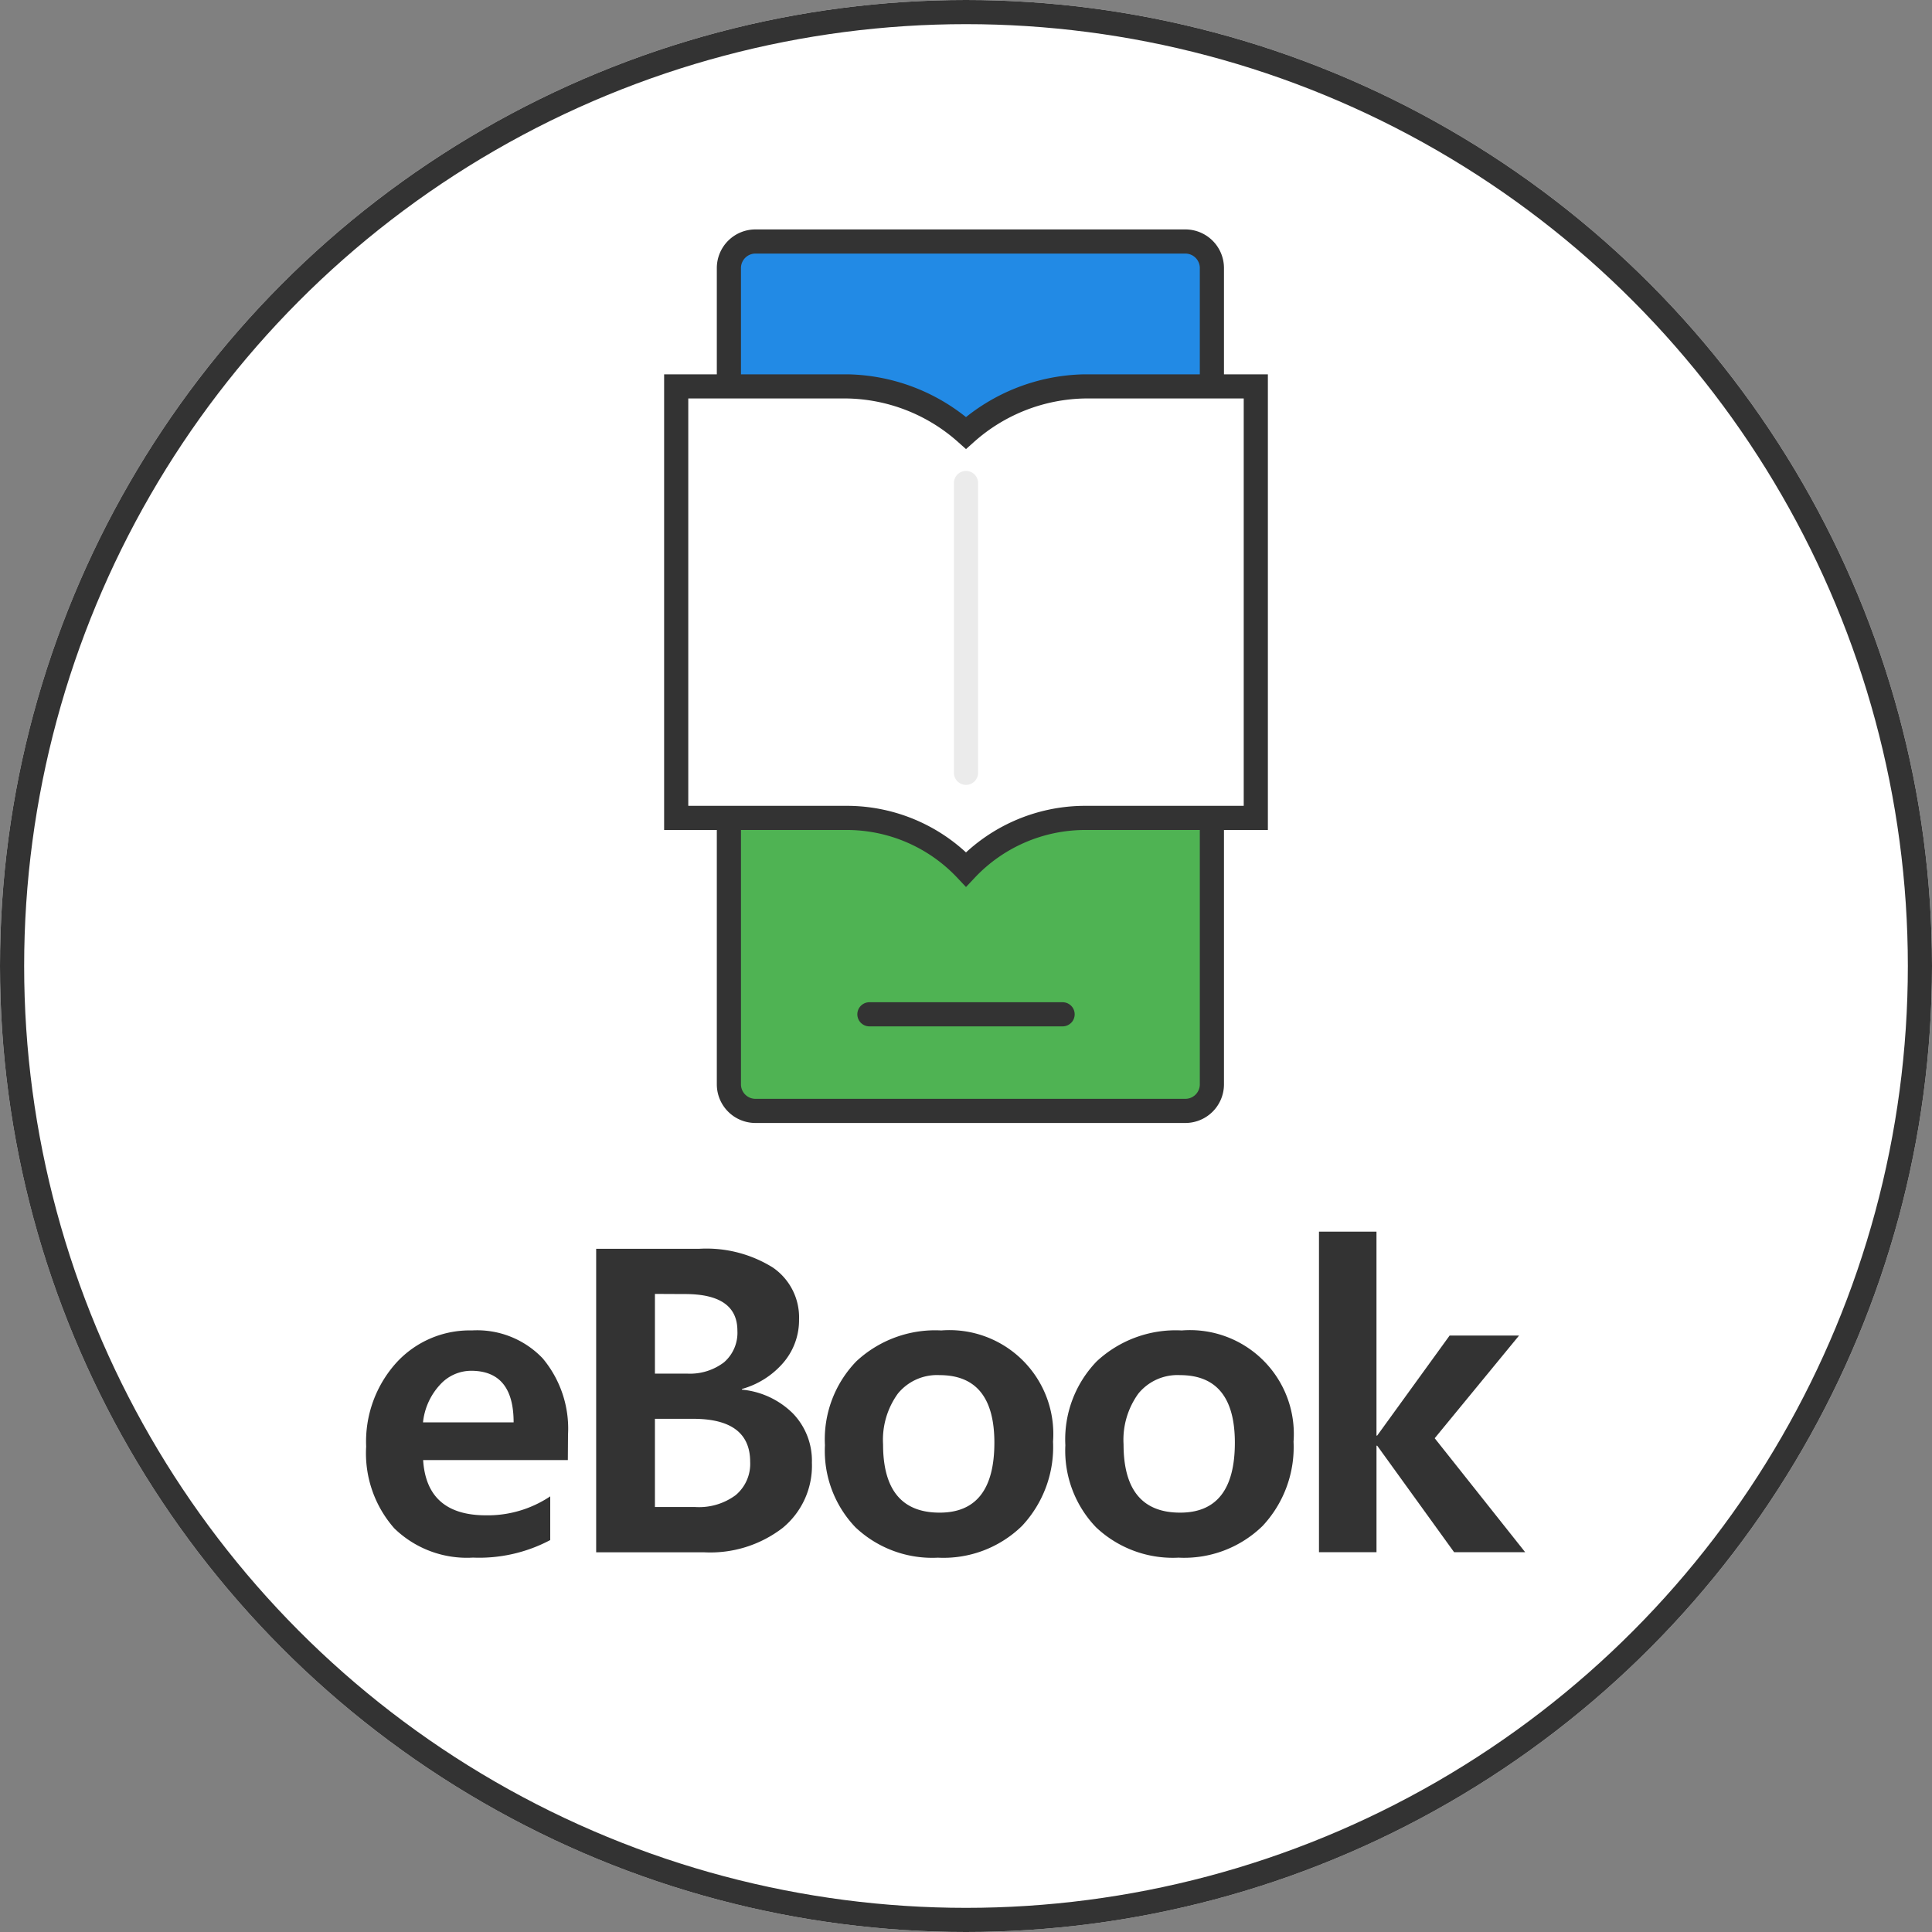 <svg xmlns="http://www.w3.org/2000/svg" width="80" height="80" viewBox="0 0 80 80">
    <rect x="0" y="0" width="80" height="80" fill="#808080" stroke="none"/>
    <g data-name="타원 42" style="stroke:#333;fill:#fff">
        <circle cx="40" cy="40" r="40" style="stroke:none"/>
        <circle cx="40" cy="40" r="39.5" style="fill:none"/>
    </g>
    <path data-name="패스 240" d="M16 25h20v16.909A1.1 1.1 0 0 1 34.889 43H17.111A1.1 1.1 0 0 1 16 41.909z" transform="translate(14.182 3)" style="stroke-miterlimit:10;fill:#4fb353;stroke:#333"/>
    <path data-name="패스 241" d="M17.111 8.5h17.778A1.1 1.1 0 0 1 36 9.591V26.5H16V9.591A1.1 1.1 0 0 1 17.111 8.5z" transform="translate(14.182 1.5)" style="fill:#228ae5;stroke-miterlimit:10;stroke:#333"/>
    <path data-name="선 20" style="stroke-linecap:round;fill:none;stroke-miterlimit:10;stroke:#333" d="M0 0h8" transform="translate(36 42)"/>
    <path data-name="패스 242" d="M30.909 31.368A6.783 6.783 0 0 0 26 33.5h0a6.783 6.783 0 0 0-4.909-2.132H14V13.5h7.091A7.588 7.588 0 0 1 26 15.426a7.582 7.582 0 0 1 4.909-1.926H38v17.868z" transform="translate(14 2.5)" style="stroke-linecap:round;stroke-miterlimit:10;stroke:#333;fill:#fff"/>
    <path data-name="선 21" style="stroke:#ebebeb;stroke-linecap:round;fill:none;stroke-miterlimit:10" d="M0 0v12" transform="translate(40 20)"/>
    <g style="isolation:isolate">
        <path data-name="패스 477" d="M20.718 37.639h-5.992q.146 2.287 2.6 2.288a4.655 4.655 0 0 0 2.663-.785v1.81a6.283 6.283 0 0 1-3.2.726 4.309 4.309 0 0 1-3.257-1.212 4.7 4.7 0 0 1-1.165-3.388 4.875 4.875 0 0 1 1.251-3.471 4.11 4.11 0 0 1 3.129-1.336 3.748 3.748 0 0 1 2.927 1.154 4.528 4.528 0 0 1 1.051 3.166zm-2.245-1.562q0-2.133-1.758-2.135a1.743 1.743 0 0 0-1.294.583 2.7 2.7 0 0 0-.7 1.552z" transform="translate(2.795 22.819)" style="fill:#333"/>
        <path data-name="패스 478" d="M17.267 43.1V30.531h4.277a5.2 5.2 0 0 1 3.03.771 2.5 2.5 0 0 1 1.094 2.156 2.707 2.707 0 0 1-.641 1.779 3.5 3.5 0 0 1-1.725 1.1v.027a3.45 3.45 0 0 1 2.117.991 2.818 2.818 0 0 1 .781 2.035 3.33 3.33 0 0 1-1.212 2.7 4.913 4.913 0 0 1-3.24 1.01zM19.7 32.4v3.3h1.323a2.326 2.326 0 0 0 1.536-.466 1.616 1.616 0 0 0 .556-1.311q0-1.518-2.168-1.517zm0 5.171v3.654h1.672a2.548 2.548 0 0 0 1.672-.493 1.689 1.689 0 0 0 .6-1.375q0-1.783-2.356-1.785z" transform="translate(7.419 21.178)" style="fill:#333"/>
        <path data-name="패스 479" d="M22.144 37.025a4.644 4.644 0 0 1 1.3-3.475 4.791 4.791 0 0 1 3.518-1.278 4.3 4.3 0 0 1 4.627 4.605A4.774 4.774 0 0 1 30.3 40.37a4.651 4.651 0 0 1-3.479 1.311 4.626 4.626 0 0 1-3.415-1.259 4.58 4.58 0 0 1-1.262-3.397zm2.407-.035q0 2.829 2.346 2.826 2.261 0 2.263-2.894 0-2.8-2.271-2.8a2.091 2.091 0 0 0-1.725.765 3.263 3.263 0 0 0-.613 2.103z" transform="translate(12.015 22.819)" style="fill:#333"/>
        <path data-name="패스 480" d="M27.269 37.025a4.652 4.652 0 0 1 1.3-3.475 4.8 4.8 0 0 1 3.52-1.278 4.3 4.3 0 0 1 4.629 4.605 4.774 4.774 0 0 1-1.284 3.492 4.648 4.648 0 0 1-3.479 1.311 4.628 4.628 0 0 1-3.417-1.259 4.581 4.581 0 0 1-1.269-3.396zm2.41-.035q0 2.829 2.346 2.826 2.261 0 2.263-2.894 0-2.8-2.273-2.8a2.087 2.087 0 0 0-1.723.765 3.263 3.263 0 0 0-.613 2.103z" transform="translate(16.845 22.819)" style="fill:#333"/>
        <path data-name="패스 481" d="M41.215 43.44h-2.943l-3.185-4.411h-.029v4.411h-2.382V30.166h2.381v8.445h.029l3-4.143h2.875l-3.493 4.252z" transform="translate(21.94 20.834)" style="fill:#333"/>
    </g>
</svg>
